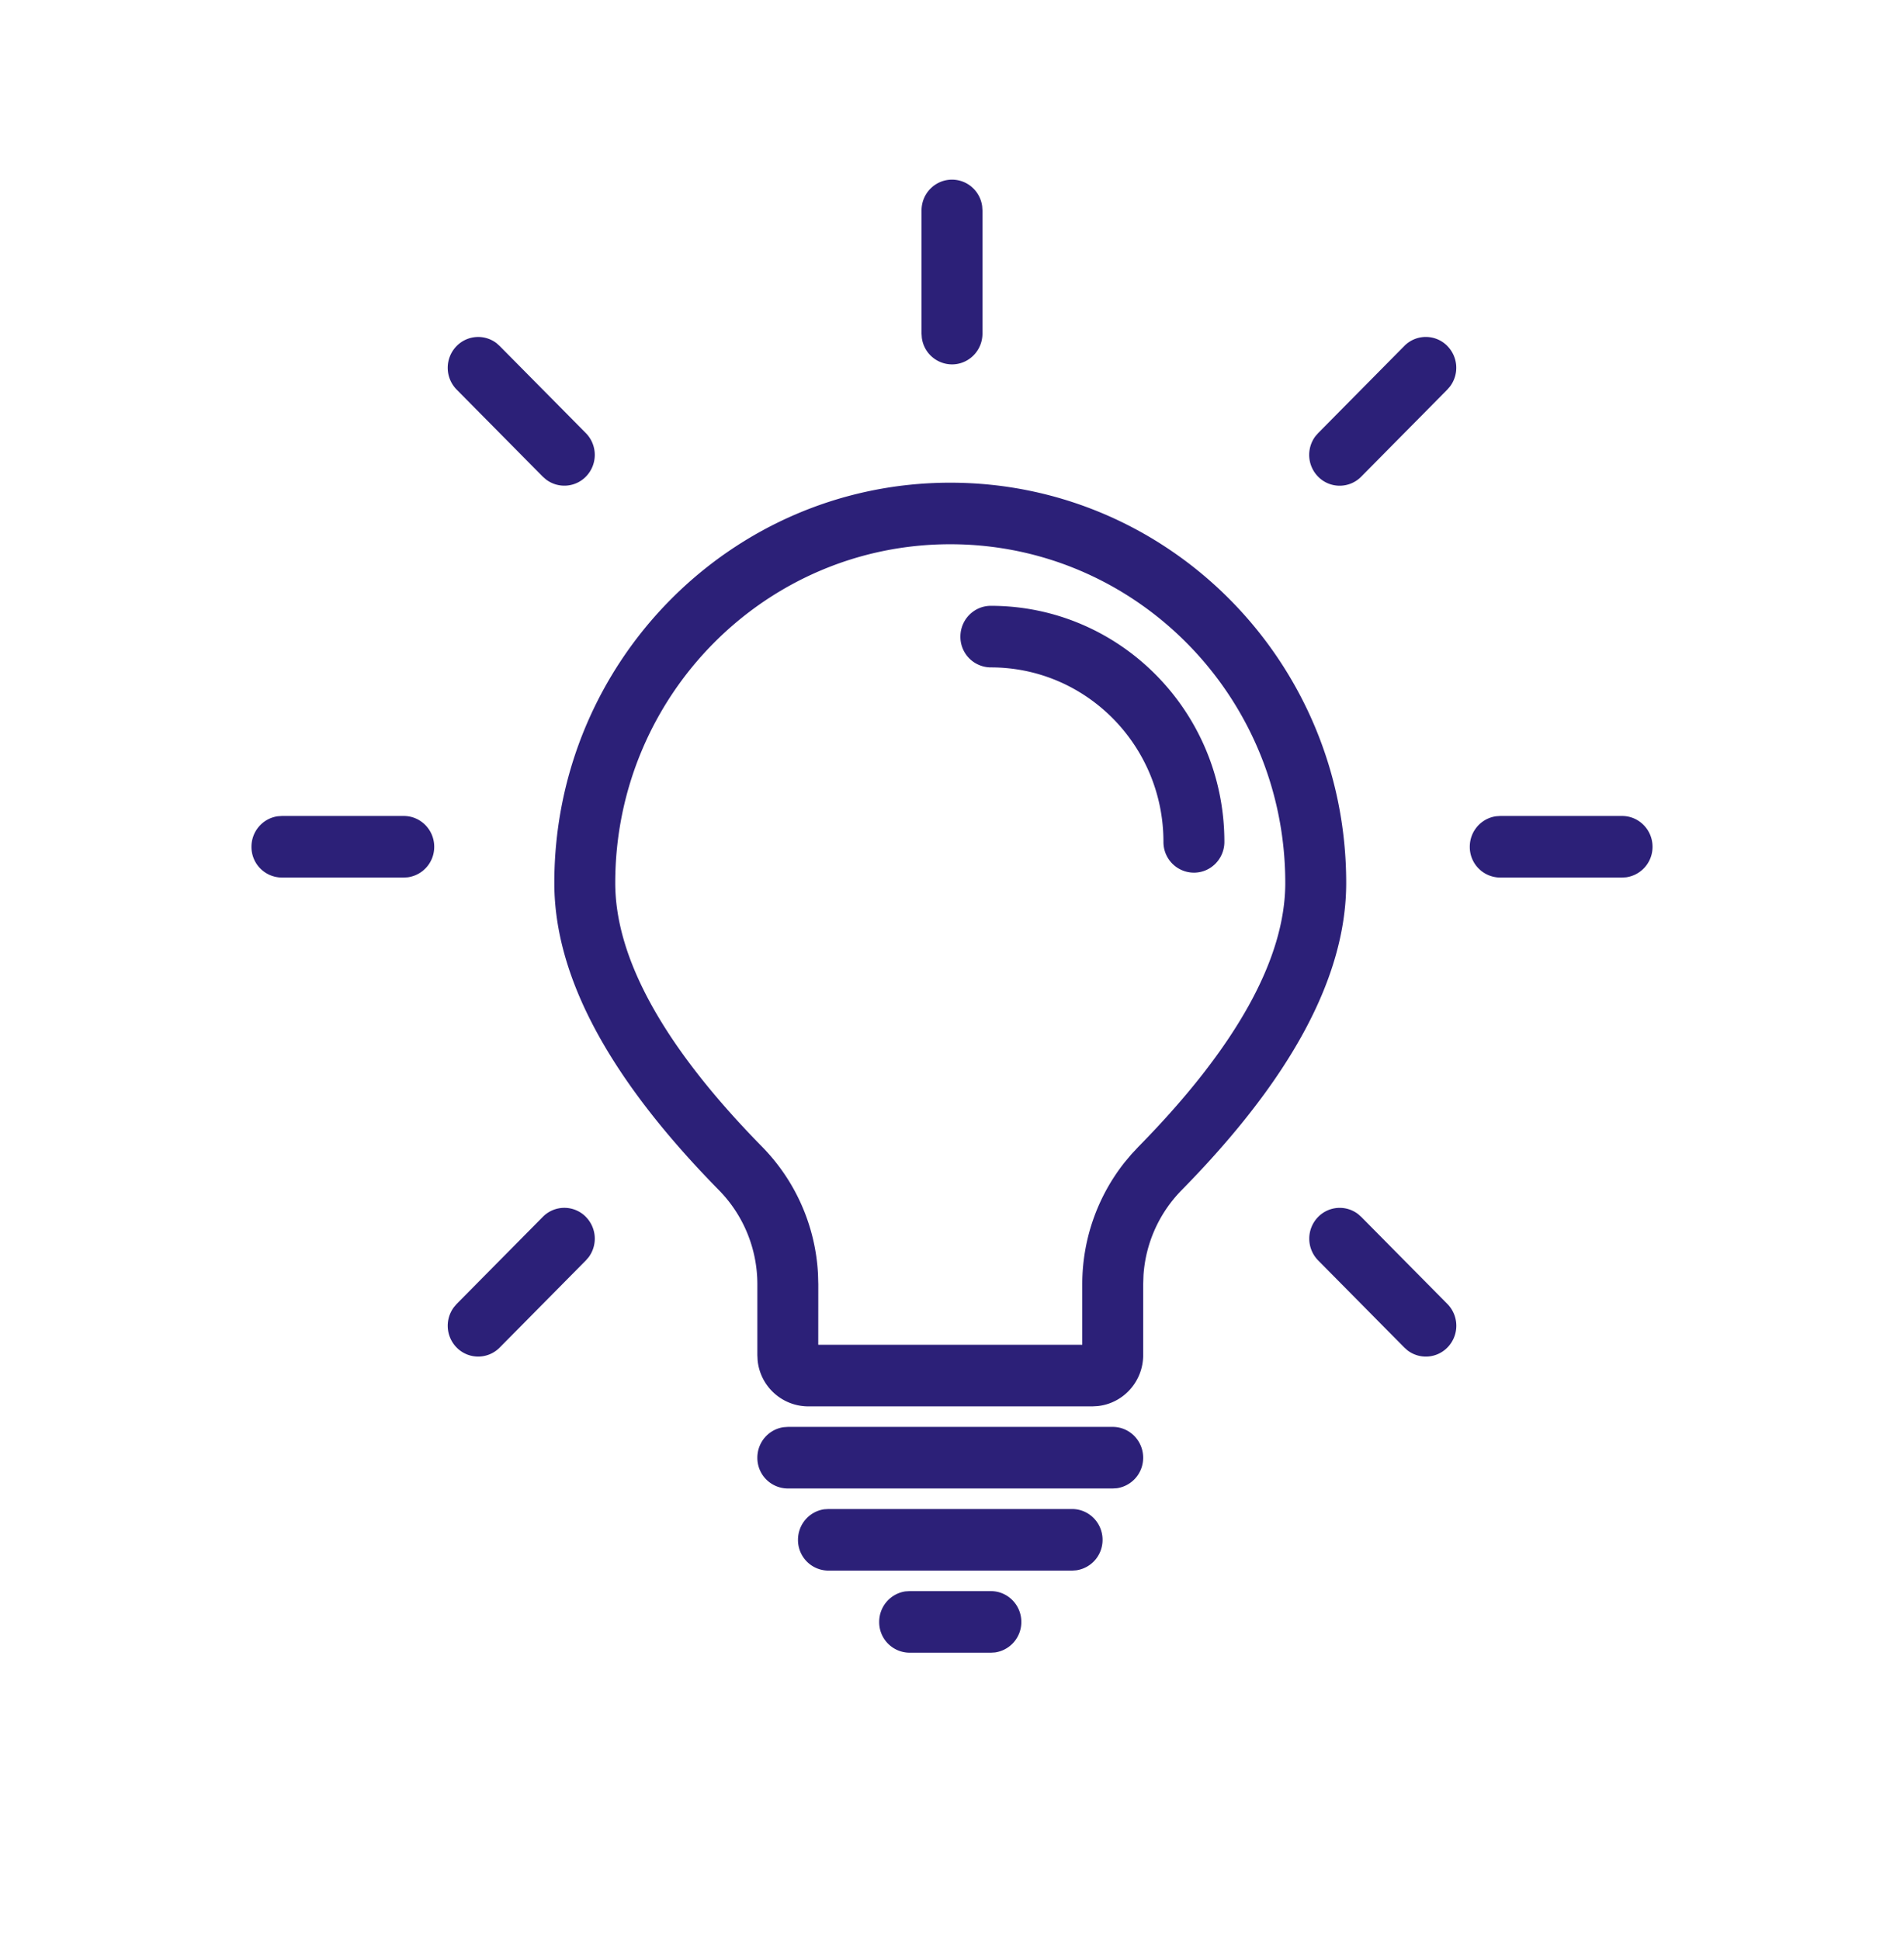 <svg xmlns="http://www.w3.org/2000/svg" width="53" height="54" fill="none"><path fill="#2C2078" d="M27.582 44.286c.468 0 .848.384.848.857a.854.854 0 0 1-.733.85l-.115.007h-2.26a.85.85 0 0 1-.849-.857c0-.434.32-.792.733-.85l.115-.007zm2.261-2.285c.468 0 .848.383.848.857a.854.854 0 0 1-.733.849l-.115.008H23.06a.85.85 0 0 1-.847-.857c0-.434.319-.793.732-.85l.115-.007zm1.13-2.286c.469 0 .848.384.848.857a.854.854 0 0 1-.733.85l-.115.007H21.93a.85.85 0 0 1-.848-.857c0-.434.32-.792.733-.849l.115-.008zm-4.521-26.28c6.087 0 11.021 4.987 11.021 11.14 0 2.627-1.549 5.467-4.583 8.553a3.73 3.73 0 0 0-1.06 2.372l-.008.245v1.971c-.001.74-.557 1.347-1.27 1.42l-.144.008h-7.913a1.42 1.42 0 0 1-1.406-1.282l-.007-.146v-1.97c0-.981-.384-1.922-1.068-2.618-3.034-3.086-4.584-5.926-4.584-8.553 0-6.153 4.935-11.14 11.022-11.14M16.308 33.87a.864.864 0 0 1 .076 1.124l-.076.088-2.398 2.424a.84.84 0 0 1-1.199 0 .864.864 0 0 1-.075-1.124l.075-.088 2.398-2.424a.84.84 0 0 1 1.2 0m21.496-.077.087.077 2.398 2.424a.864.864 0 0 1 0 1.212.84.84 0 0 1-1.113.077l-.086-.077-2.398-2.424a.864.864 0 0 1 0-1.212.84.84 0 0 1 1.112-.077M26.452 15.148c-5.151 0-9.326 4.22-9.326 9.427 0 2.09 1.342 4.549 4.09 7.345a5.46 5.46 0 0 1 1.554 3.54l.008.286-.001 1.684h7.349v-1.686c0-1.242.422-2.44 1.185-3.4l.182-.216.194-.208c2.749-2.796 4.09-5.256 4.09-7.345 0-5.206-4.175-9.427-9.325-9.427m-15.213 7.563c.468 0 .848.384.848.857a.854.854 0 0 1-.733.85l-.115.007H7.848A.85.85 0 0 1 7 23.568c0-.434.319-.792.733-.849l.115-.008zm33.913 0c.468 0 .848.384.848.857a.854.854 0 0 1-.733.85l-.115.007h-3.391a.85.85 0 0 1-.848-.857c0-.434.319-.792.733-.849l.115-.008zm-17.57-5.849c3.59 0 6.5 2.942 6.5 6.57 0 .474-.38.857-.848.857a.85.85 0 0 1-.848-.857c0-2.682-2.15-4.856-4.804-4.856a.85.85 0 0 1-.848-.857c0-.473.38-.857.848-.857M13.824 9.554l.086.077 2.398 2.424a.864.864 0 0 1 0 1.212.84.84 0 0 1-1.112.076l-.087-.076-2.398-2.424a.864.864 0 0 1 0-1.212.84.84 0 0 1 1.113-.077m26.465.077a.864.864 0 0 1 .075 1.124l-.075.087-2.398 2.425a.84.84 0 0 1-1.2 0 .864.864 0 0 1-.075-1.125l.076-.087L39.09 9.63a.84.84 0 0 1 1.199 0M26.5 5c.43 0 .784.322.84.74l.008.117v3.428c0 .473-.38.857-.848.857a.85.85 0 0 1-.84-.74l-.008-.117V5.857c0-.473.38-.857.848-.857"/></svg>